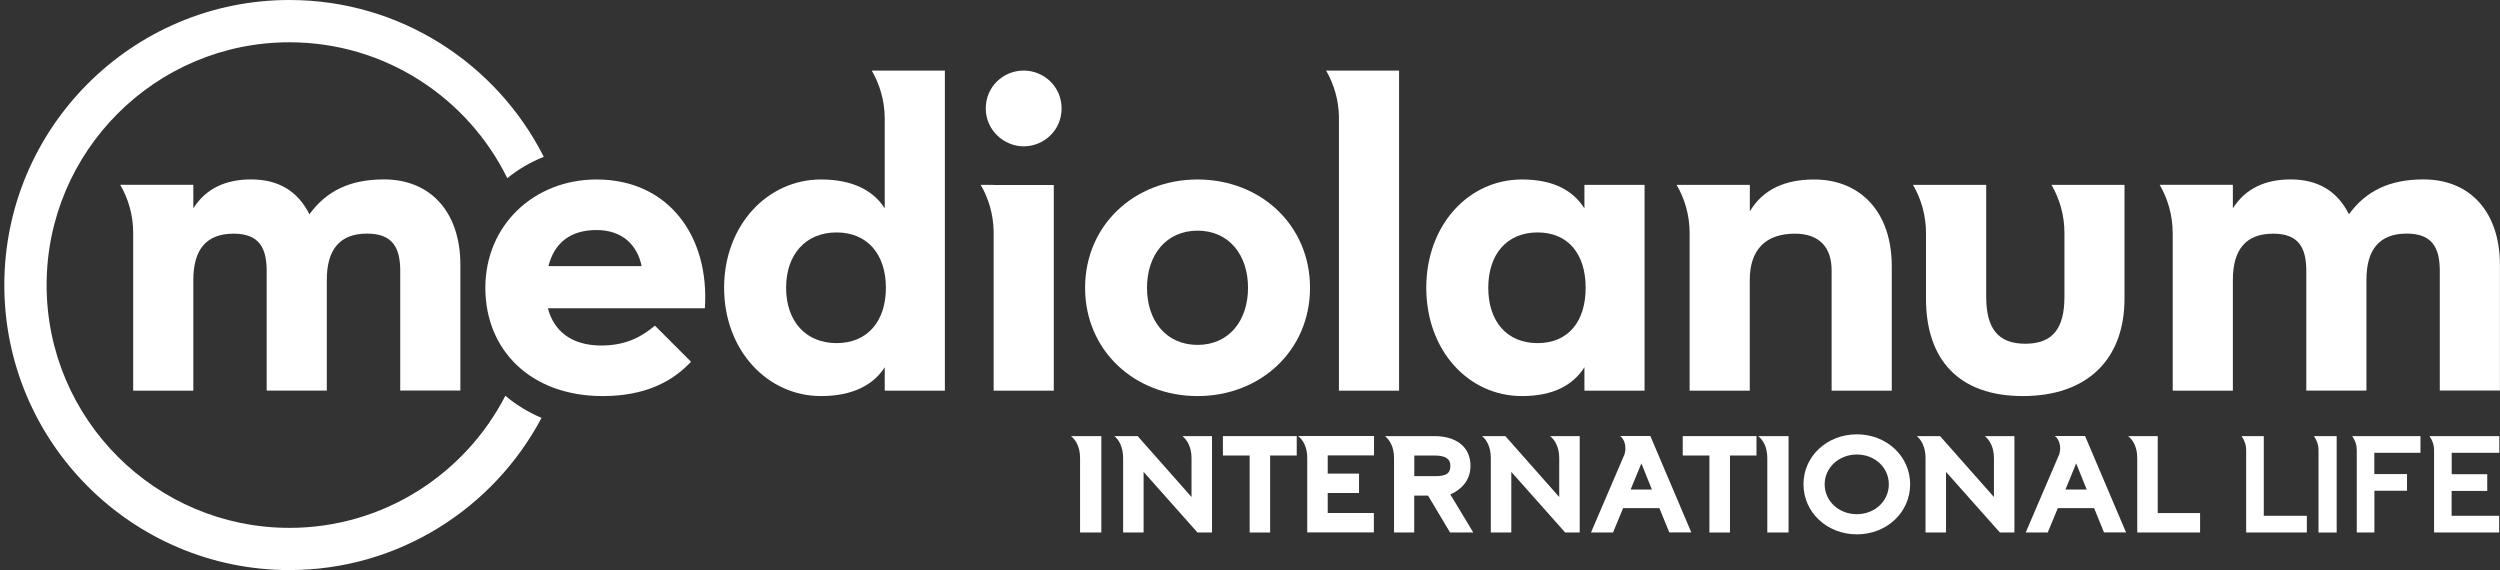<?xml version="1.0" encoding="UTF-8"?>
<svg xmlns="http://www.w3.org/2000/svg" version="1.1" viewBox="0 0 323.43 73.75">
  <rect x="0" y="0" width="323.43" height="73.75" fill="#333333" stroke="none"/>
  <defs>
    <style>
      .cls-1 {
        fill: #002169;
      }

      .cls-2 {
        fill: #fff;
      }

      .cls-3 {
        display: none;
      }
    </style>
  </defs>
  <!-- Generator: Adobe Illustrator 28.6.0, SVG Export Plug-In . SVG Version: 1.2.0 Build 709)  -->
  <g>
    <g id="Layer_1">
      <g class="cls-3">
        <path class="cls-1" d="M360.04,64.66c-1.41,1.74-3.07,2.65-5.1,2.65-3.56,0-6.38-2.65-6.38-6.03s2.81-6.01,6.38-6.01c1.64,0,3.12.66,4.13,1.64l-1.43,2.17c-.16-.49-.49-.88-.88-1.15-.57-.38-1.26-.58-1.83-.58-2.34,0-4.18,1.74-4.18,3.93s1.84,3.95,4.18,3.95c1.24,0,2.28-.58,3.01-1.41v-1.13h-1.85v-2.01h3.93v3.98Z"/>
        <path class="cls-1" d="M365.09,62.54h-1.35v4.55h-2.08v-9.9c0-.62-.18-1.17-.55-1.7h4.44c2.28,0,4.09,1.32,4.09,3.53,0,1.61-1.13,2.83-2.3,3.23l3.56,4.84h-2.41l-3.4-4.55ZM365.6,60.53c1.21,0,1.95-.62,1.95-1.52s-.79-1.52-2.01-1.52h-1.81v3.03h1.86Z"/>
        <path class="cls-1" d="M383.97,61.28c0,3.38-2.76,6.03-6.28,6.03s-6.3-2.65-6.3-6.03,2.78-6.01,6.3-6.01,6.28,2.65,6.28,6.01ZM373.58,61.28c0,2.21,1.81,3.95,4.11,3.95s4.09-1.74,4.09-3.95-1.81-3.93-4.09-3.93-4.11,1.74-4.11,3.93Z"/>
        <path class="cls-1" d="M395.37,61.93c0,3.29-1.77,5.37-4.88,5.37s-4.86-2.08-4.86-5.37v-4.75c0-.62-.18-1.17-.55-1.7h2.67v6.45c0,2.1,1.19,3.29,2.74,3.29s2.74-1.19,2.74-3.29v-4.75c0-.62-.18-1.17-.55-1.7h2.69v6.45Z"/>
        <path class="cls-1" d="M401.83,55.48c2.27,0,3.98,1.39,3.98,3.43s-1.75,3.43-3.98,3.43h-2.01v4.73h-2.12v-9.9c0-.62-.18-1.17-.55-1.7h4.68ZM401.83,60.34c1.04,0,1.79-.51,1.79-1.42s-.68-1.42-1.79-1.42h-2.01v2.85h2.01Z"/>
      </g>
      <g>
        <path class="cls-2" d="M65.38,51.2c-5.22,10.14-15.78,17.09-27.94,17.09-17.32,0-31.41-14.09-31.41-31.41S20.12,5.47,37.44,5.47c12.36,0,23.07,7.17,28.19,17.58,1.41-1.15,3.01-2.08,4.72-2.76C64.27,8.26,51.81,0,37.44,0,17.1,0,.56,16.54.56,36.88s16.54,36.87,36.88,36.87c14.13,0,26.43-8,32.62-19.69-1.71-.72-3.28-1.68-4.68-2.86"/>
        <path class="cls-2" d="M77.8,44.7c3.42,0,5.44-1.33,6.93-2.57l4.67,4.67c-2.41,2.57-5.92,4.44-11.44,4.44-9.26,0-15.17-5.91-15.17-14.01s6.3-14.01,14.39-14.01c9.34,0,14.63,7.39,14.01,16.66h-20.31c.78,2.95,3.04,4.82,6.93,4.82M83.01,34.43c-.55-2.72-2.49-4.67-5.84-4.67s-5.45,1.64-6.22,4.67h12.06Z"/>
        <path class="cls-2" d="M140.38,37.23c0-8.09,6.38-14.01,14.55-14.01s14.55,5.92,14.55,14.01-6.38,14.01-14.55,14.01-14.55-5.91-14.55-14.01M161.46,37.23c0-4.28-2.49-7.39-6.53-7.39s-6.54,3.11-6.54,7.39,2.49,7.39,6.54,7.39,6.53-3.12,6.53-7.39"/>
        <path class="cls-2" d="M184.52,37.23c0-8.09,5.45-14.01,12.37-14.01,4.05,0,6.61,1.4,8.09,3.74v-3.04h7.78v26.62h-7.78v-3.03c-1.48,2.33-4.04,3.73-8.09,3.73-6.93,0-12.37-5.91-12.37-14.01M205.14,37.23c0-4.36-2.26-7.16-6.22-7.16s-6.38,2.8-6.38,7.16,2.41,7.16,6.38,7.16,6.22-2.8,6.22-7.16"/>
        <path class="cls-2" d="M15.56,23.92c1.06,1.82,1.67,3.94,1.67,6.19h0v20.43h7.78v-14.32c0-3.97,1.71-5.99,5.21-5.99,3.27,0,4.28,1.79,4.28,4.82v15.48h7.78v-14.32c0-3.97,1.71-5.99,5.21-5.99,3.27,0,4.29,1.79,4.29,4.82v15.48h7.78v-16.26c0-6.7-3.74-11.05-9.88-11.05-4.28,0-7.39,1.4-9.65,4.51-1.48-2.96-3.97-4.51-7.55-4.51-3.27,0-5.84,1.17-7.47,3.74v-3.04h-9.46Z"/>
        <path class="cls-2" d="M114.46,9.13h-1.68c1.05,1.82,1.67,3.93,1.68,6.18v11.65c-1.48-2.34-4.2-3.74-8.25-3.74-6.92,0-12.53,5.92-12.53,14.01s5.61,14.01,12.53,14.01c4.04,0,6.77-1.4,8.25-3.73v3.03h7.78V9.13h-7.78ZM108.23,44.39c-3.97,0-6.53-2.8-6.53-7.16s2.57-7.16,6.53-7.16,6.38,2.8,6.38,7.16-2.41,7.16-6.38,7.16"/>
        <path class="cls-2" d="M132.43,18.93c2.65,0,4.91-2.1,4.91-4.9s-2.26-4.9-4.91-4.9-4.9,2.1-4.9,4.9,2.34,4.9,4.9,4.9"/>
        <path class="cls-2" d="M128.56,23.92h-1.68c1.03,1.78,1.63,3.82,1.67,6.01v20.61h7.78v-26.61h-7.77Z"/>
        <path class="cls-2" d="M173.24,9.13h-1.68c1.01,1.75,1.62,3.78,1.66,5.94v35.47h7.78V9.13h-7.76Z"/>
        <path class="cls-2" d="M234.71,23.22c-3.74,0-6.61,1.25-8.33,4.12v-3.42h-9.47c1.06,1.82,1.67,3.93,1.68,6.19h0v20.43h7.78v-14.32c0-3.97,2.1-5.99,5.84-5.99,3.19,0,4.75,1.79,4.75,4.75v15.56h7.78v-16.11c0-7.08-4.12-11.21-10.04-11.21"/>
        <path class="cls-2" d="M265.41,23.92c1.05,1.82,1.67,3.93,1.67,6.19h0v8.29c0,4.04-1.48,6.07-5.06,6.07s-5.06-2.03-5.06-6.07v-14.48h-9.47c1.06,1.82,1.67,3.93,1.68,6.19h0v8.52c0,7.94,4.28,12.61,12.53,12.61s13.15-4.67,13.15-12.61v-14.71h-9.46Z"/>
        <path class="cls-2" d="M279.41,23.92c1.05,1.82,1.67,3.94,1.67,6.19h.01v20.43h7.78v-14.32c0-3.97,1.71-5.99,5.22-5.99,3.27,0,4.28,1.79,4.28,4.82v15.48h7.78v-14.32c0-3.97,1.71-5.99,5.21-5.99,3.27,0,4.28,1.79,4.28,4.82v15.48h7.78v-16.26c0-6.7-3.74-11.05-9.88-11.05-4.28,0-7.39,1.4-9.65,4.51-1.48-2.96-3.97-4.51-7.55-4.51-3.27,0-5.84,1.17-7.47,3.74v-3.04h-9.46Z"/>
        <path class="cls-2" d="M142.48,68.89h-2.75v-9.64c0-1.41-.55-2.34-1.18-2.83h3.93v12.47Z"/>
        <path class="cls-2" d="M156.8,68.89h-1.88l-6.97-7.84v7.84h-2.65v-9.64c0-1.41-.55-2.38-1.14-2.83h3.02l6.97,7.88v-5.05c0-1.41-.57-2.34-1.18-2.83h3.83v12.47Z"/>
        <polygon class="cls-2" points="164.32 58.93 164.32 68.89 161.67 68.89 161.67 58.93 158.21 58.93 158.21 56.42 167.76 56.42 167.76 58.93 164.32 58.93"/>
        <path class="cls-2" d="M171.77,61.27h4.05v2.51h-4.05v2.59h5.97v2.51h-8.62v-9.64c0-1.41-.55-2.34-1.18-2.83h9.82v2.51h-5.99v2.34Z"/>
        <path class="cls-2" d="M187.6,68.89l-2.85-4.77h-1.79v4.77h-2.61v-9.64c0-1.41-.55-2.34-1.18-2.83h6.38c2.71,0,4.69,1.28,4.69,3.85,0,1.99-1.34,3.16-2.61,3.69l2.97,4.93h-3.01ZM185.62,61.6c1.39,0,2.02-.29,2.02-1.34,0-.94-.69-1.33-2.08-1.33h-2.59v2.67h2.65Z"/>
        <path class="cls-2" d="M204.38,68.89h-1.89l-6.97-7.84v7.84h-2.65v-9.64c0-1.41-.55-2.38-1.14-2.83h3.02l6.97,7.88v-5.05c0-1.41-.57-2.34-1.18-2.83h3.83v12.47Z"/>
        <path class="cls-2" d="M209.98,65.75l-1.3,3.14h-2.85l4.34-10.12c.29-.96,0-1.94-.57-2.36h3.91l5.3,12.47h-2.85l-1.28-3.14h-4.71ZM212.35,59.95l-1.39,3.38h2.75l-1.36-3.38Z"/>
        <polygon class="cls-2" points="223.81 58.93 223.81 68.89 221.15 68.89 221.15 58.93 217.7 58.93 217.7 56.42 227.24 56.42 227.24 58.93 223.81 58.93"/>
        <path class="cls-2" d="M231.39,68.89h-2.75v-9.64c0-1.41-.55-2.34-1.18-2.83h3.93v12.47Z"/>
        <path class="cls-2" d="M247.12,62.65c0,3.63-3.02,6.48-6.89,6.48s-6.91-2.85-6.91-6.48,3.05-6.46,6.91-6.46,6.89,2.85,6.89,6.46M236.06,62.65c0,2.18,1.83,3.87,4.16,3.87s4.14-1.69,4.14-3.87-1.82-3.85-4.14-3.85-4.16,1.71-4.16,3.85"/>
        <path class="cls-2" d="M260.62,68.89h-1.89l-6.97-7.84v7.84h-2.65v-9.64c0-1.41-.55-2.38-1.14-2.83h3.02l6.97,7.88v-5.05c0-1.41-.57-2.34-1.18-2.83h3.83v12.47Z"/>
        <path class="cls-2" d="M266.22,65.75l-1.3,3.14h-2.85l4.34-10.12c.3-.96,0-1.94-.57-2.36h3.91l5.3,12.47h-2.85l-1.28-3.14h-4.71ZM268.6,59.95l-1.39,3.38h2.75l-1.36-3.38Z"/>
        <path class="cls-2" d="M284.63,68.89h-8.13v-9.64c0-1.41-.55-2.34-1.18-2.83h3.83v9.96h5.48v2.52Z"/>
        <g>
          <path class="cls-2" d="M290.59,68.89v-10.64c0-.67-.2-1.26-.59-1.83h2.87v10.31h5.57v2.16h-7.85Z"/>
          <path class="cls-2" d="M299.95,68.89v-10.64c0-.67-.2-1.26-.59-1.83h2.94v12.47h-2.35Z"/>
          <path class="cls-2" d="M311.4,61.33v2.16h-4.22v5.4h-2.28v-10.64c0-.67-.19-1.26-.59-1.83h8.83v2.16h-5.97v2.75h4.22Z"/>
          <path class="cls-2" d="M321.78,61.35v2.16h-4.61v3.22h6.15v2.16h-8.42v-10.64c0-.67-.2-1.26-.59-1.83h9.03v2.16h-6.16v2.77h4.61Z"/>
        </g>
      </g>
    </g>
  </g>
</svg>